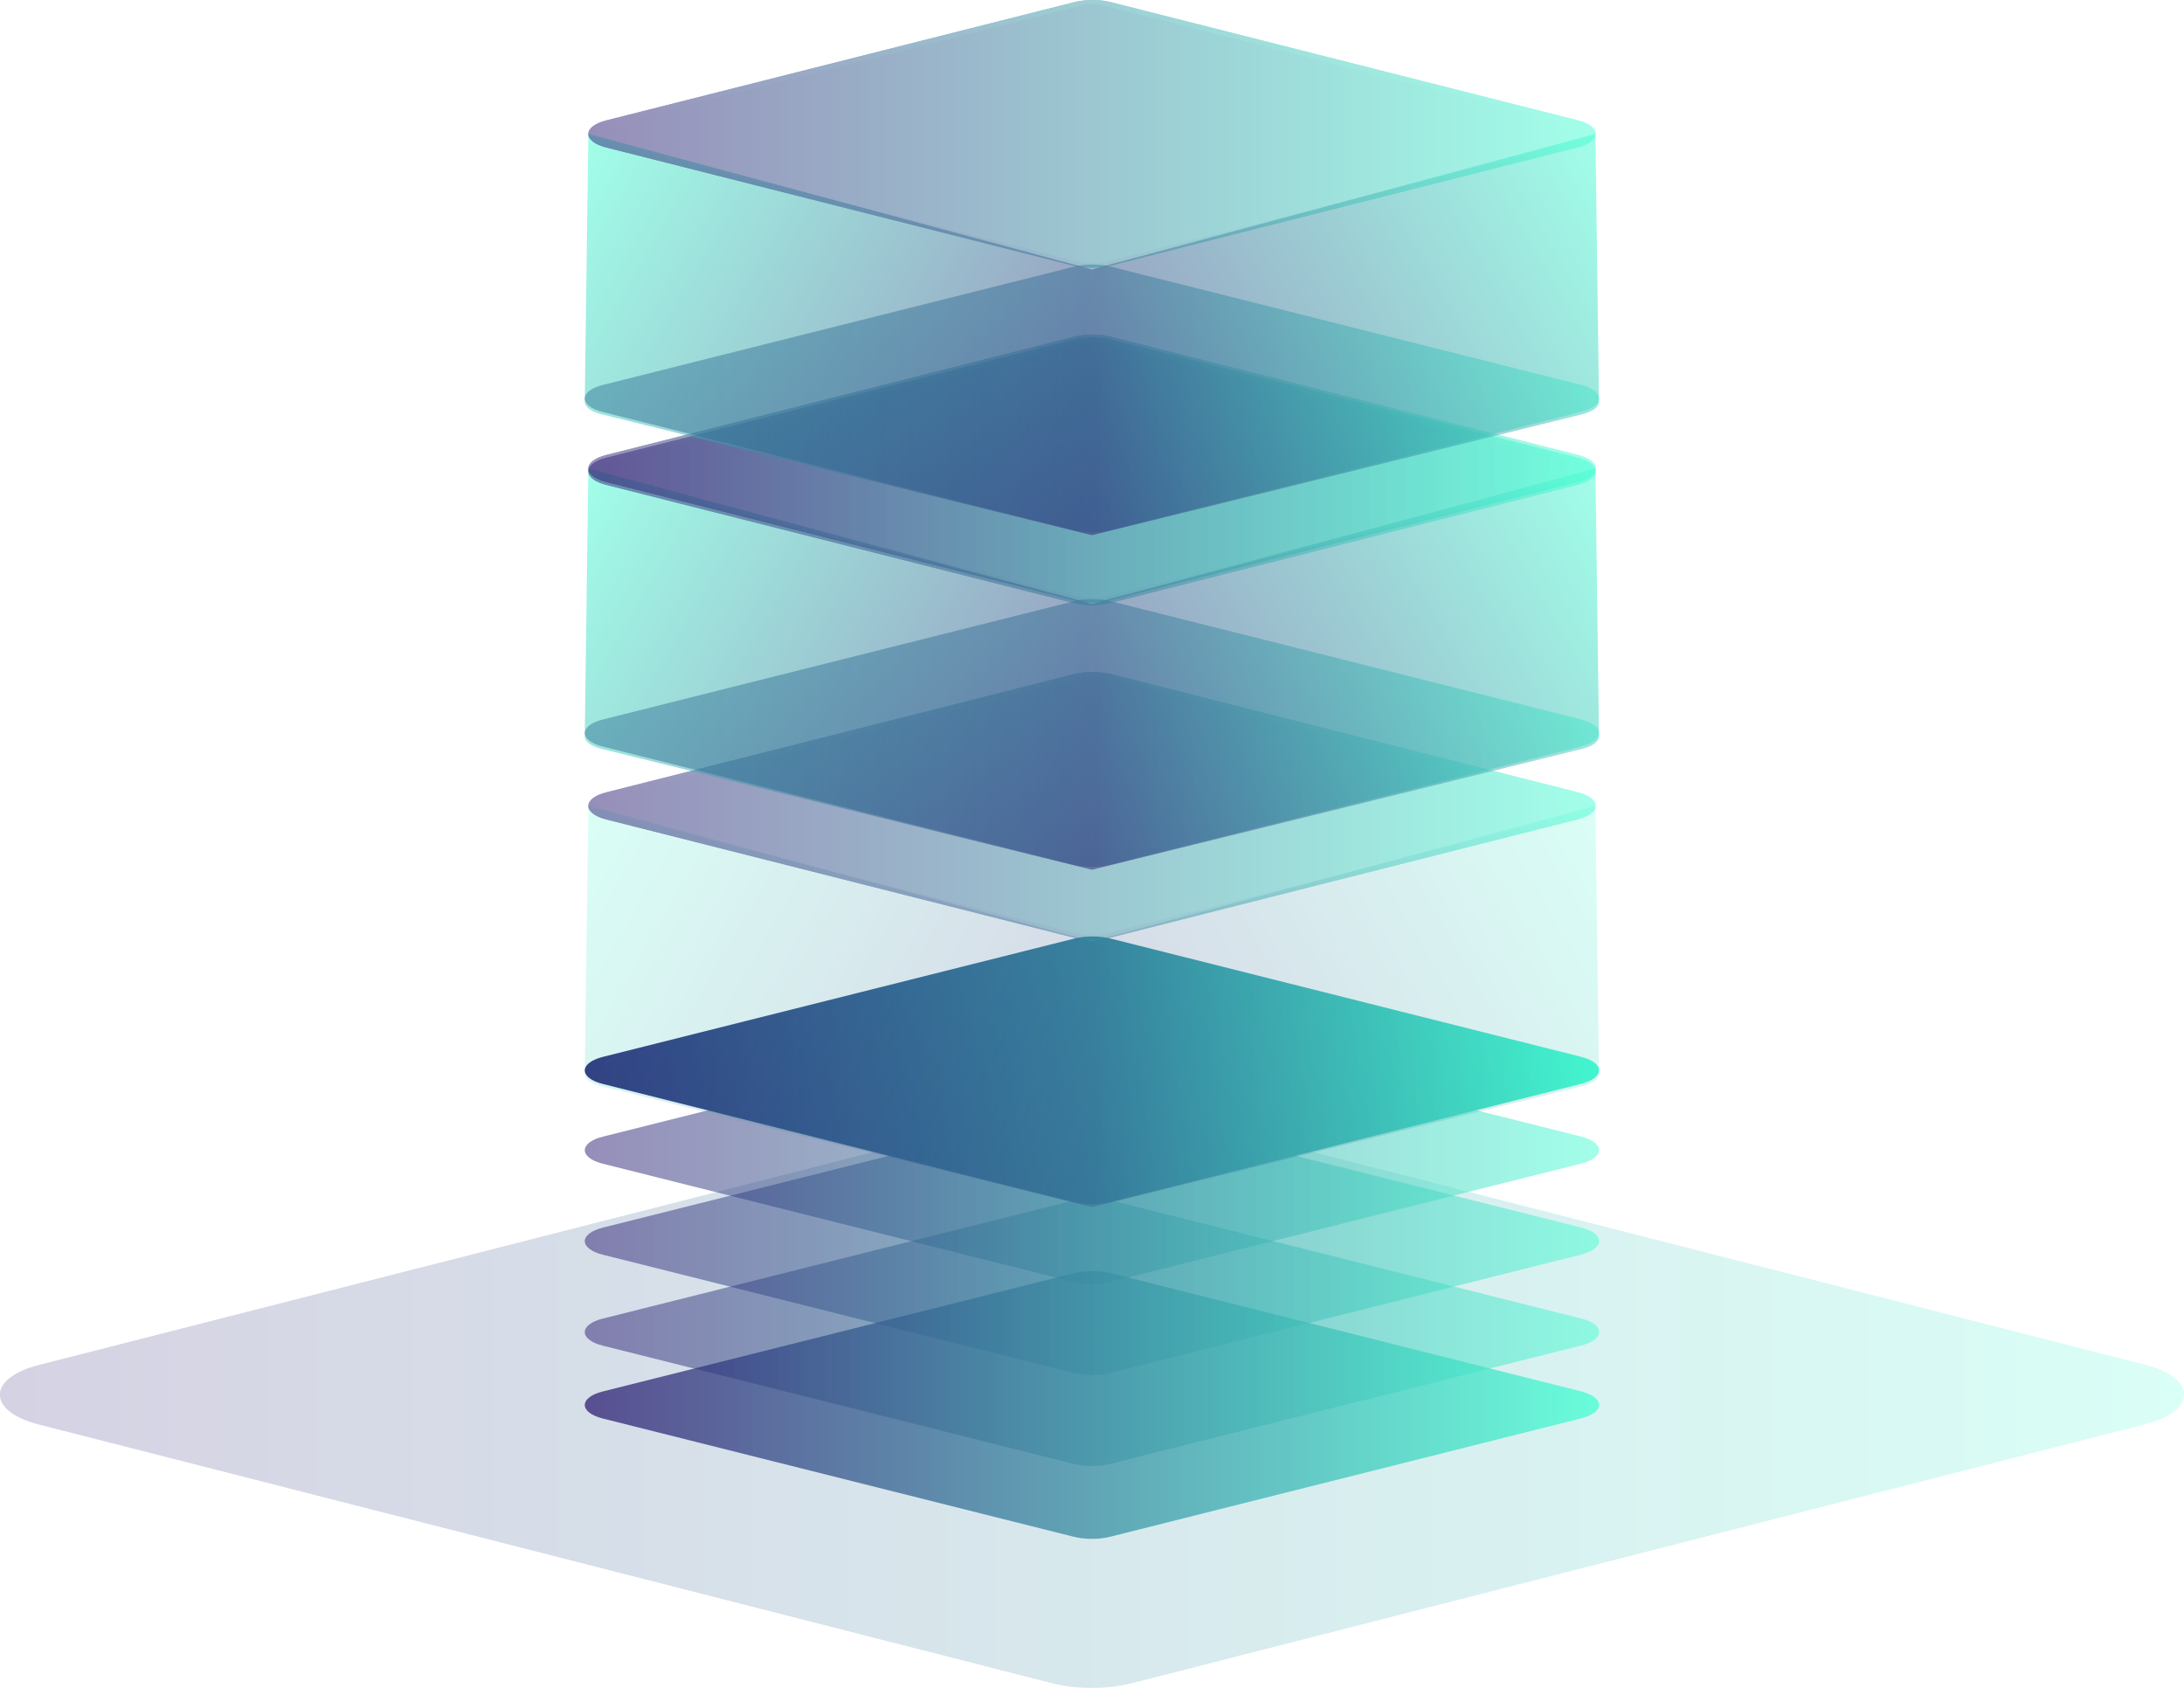 <?xml version="1.0" encoding="UTF-8"?> <svg xmlns="http://www.w3.org/2000/svg" xmlns:xlink="http://www.w3.org/1999/xlink" id="Layer_2" viewBox="0 0 854.69 660.45"><defs><linearGradient id="linear-gradient" x1="0" y1="545.72" x2="854.69" y2="545.72" gradientUnits="userSpaceOnUse"><stop offset="0" stop-color="#2e1e74"></stop><stop offset="1" stop-color="#44ffd3"></stop></linearGradient><linearGradient id="linear-gradient-2" y1="545.72" y2="545.72" xlink:href="#linear-gradient"></linearGradient><linearGradient id="linear-gradient-3" x1="228.85" y1="549.75" x2="625.79" y2="549.75" xlink:href="#linear-gradient"></linearGradient><linearGradient id="linear-gradient-4" x1="228.85" y1="521.24" x2="625.79" y2="521.24" xlink:href="#linear-gradient"></linearGradient><linearGradient id="linear-gradient-5" x1="228.85" y1="485.65" x2="625.79" y2="485.65" xlink:href="#linear-gradient"></linearGradient><linearGradient id="linear-gradient-6" x1="228.85" y1="450.06" x2="625.79" y2="450.06" xlink:href="#linear-gradient"></linearGradient><linearGradient id="linear-gradient-7" x1="228.85" y1="418.84" x2="625.79" y2="418.84" xlink:href="#linear-gradient"></linearGradient><linearGradient id="linear-gradient-8" x1="418.68" y1="457.45" x2="634.46" y2="332.86" xlink:href="#linear-gradient"></linearGradient><linearGradient id="linear-gradient-9" x1="8032.88" y1="457.45" x2="8248.66" y2="332.86" gradientTransform="translate(8468.79) rotate(-180) scale(1 -1)" xlink:href="#linear-gradient"></linearGradient><linearGradient id="linear-gradient-10" x1="230.25" y1="315.33" x2="624.45" y2="315.33" xlink:href="#linear-gradient"></linearGradient><linearGradient id="linear-gradient-11" x1="279.18" y1="400.87" x2="575.51" y2="229.78" xlink:href="#linear-gradient"></linearGradient><linearGradient id="linear-gradient-12" x1="228.85" y1="286.82" x2="625.79" y2="286.82" xlink:href="#linear-gradient"></linearGradient><linearGradient id="linear-gradient-13" x1="418.68" y1="325.42" x2="634.46" y2="200.84" xlink:href="#linear-gradient"></linearGradient><linearGradient id="linear-gradient-14" x1="8032.88" y1="325.42" x2="8248.66" y2="200.84" gradientTransform="translate(8468.79) rotate(-180) scale(1 -1)" xlink:href="#linear-gradient"></linearGradient><linearGradient id="linear-gradient-15" x1="230.25" y1="183.31" x2="624.45" y2="183.31" xlink:href="#linear-gradient"></linearGradient><linearGradient id="linear-gradient-16" x1="279.18" y1="268.85" x2="575.51" y2="97.76" xlink:href="#linear-gradient"></linearGradient><linearGradient id="linear-gradient-17" x1="230.25" y1="184.42" x2="624.45" y2="184.42" xlink:href="#linear-gradient"></linearGradient><linearGradient id="linear-gradient-18" x1="279.18" y1="269.96" x2="575.51" y2="98.87" xlink:href="#linear-gradient"></linearGradient><linearGradient id="linear-gradient-19" x1="228.85" y1="155.91" x2="625.79" y2="155.91" xlink:href="#linear-gradient"></linearGradient><linearGradient id="linear-gradient-20" x1="418.68" y1="194.51" x2="634.46" y2="69.93" xlink:href="#linear-gradient"></linearGradient><linearGradient id="linear-gradient-21" x1="8032.88" y1="194.51" x2="8248.66" y2="69.93" gradientTransform="translate(8468.79) rotate(-180) scale(1 -1)" xlink:href="#linear-gradient"></linearGradient><linearGradient id="linear-gradient-22" x1="230.25" y1="52.4" x2="624.45" y2="52.4" xlink:href="#linear-gradient"></linearGradient><linearGradient id="linear-gradient-23" x1="279.18" y1="137.94" x2="575.51" y2="-33.15" xlink:href="#linear-gradient"></linearGradient></defs><g id="Layer_1-2"><g opacity=".2"><path d="M839.46,557.26l-396.65,101.35c-9.58,2.45-21.42,2.45-31.01,0L15.23,557.35c-20.3-5.19-20.3-18.01,0-23.19l397.06-101.33c9.56-2.45,21.42-2.45,30.98,0l396.19,101.24c20.3,5.19,20.3,18.01,0,23.19Z" fill="url(#linear-gradient)"></path><path d="M427.78,434.75c3.92,0,7.77.46,11.15,1.32l396.19,101.24c6.86,1.75,10.96,4.87,10.96,8.35s-4.1,6.59-10.96,8.35l-396.64,101.35c-3.38.86-7.24,1.32-11.16,1.32s-7.77-.46-11.16-1.32L19.57,554.1c-6.86-1.75-10.96-4.87-10.96-8.35s4.1-6.59,10.96-8.34l397.06-101.34c3.37-.86,7.22-1.32,11.14-1.32h0ZM427.78,430.99c-5.36,0-10.71.61-15.49,1.84L15.23,534.16c-20.3,5.19-20.3,18.01,0,23.19l396.58,101.26c4.79,1.22,10.15,1.84,15.5,1.84s10.71-.61,15.5-1.84l396.65-101.35c20.3-5.19,20.3-18.01,0-23.19l-396.19-101.24c-4.78-1.22-10.14-1.84-15.49-1.84h0Z" fill="url(#linear-gradient-2)"></path></g><path d="M618.72,555.02l-184.21,46.29c-4.45,1.12-9.95,1.12-14.4,0l-184.19-46.25c-9.43-2.37-9.42-8.23.01-10.6l184.4-46.28c4.44-1.12,9.94-1.11,14.39,0l184,46.24c9.43,2.37,9.43,8.22,0,10.59Z" fill="url(#linear-gradient-3)" opacity=".75"></path><path d="M618.72,526.51l-184.21,46.29c-4.45,1.12-9.95,1.12-14.4,0l-184.19-46.25c-9.43-2.37-9.42-8.23.01-10.6l184.4-46.28c4.44-1.12,9.94-1.11,14.39,0l184,46.24c9.43,2.37,9.43,8.22,0,10.59Z" fill="url(#linear-gradient-4)" opacity=".5"></path><path d="M618.72,490.92l-184.21,46.29c-4.45,1.12-9.95,1.12-14.4,0l-184.19-46.25c-9.43-2.37-9.42-8.23.01-10.6l184.4-46.28c4.44-1.12,9.94-1.11,14.39,0l184,46.24c9.43,2.37,9.43,8.22,0,10.59Z" fill="url(#linear-gradient-5)" opacity=".5"></path><path d="M618.72,455.32l-184.21,46.29c-4.45,1.12-9.95,1.12-14.4,0l-184.19-46.25c-9.43-2.37-9.42-8.23.01-10.6l184.4-46.28c4.44-1.12,9.94-1.11,14.39,0l184,46.24c9.43,2.37,9.43,8.22,0,10.59Z" fill="url(#linear-gradient-6)" opacity=".5"></path><path d="M618.72,424.11l-184.21,46.29c-4.45,1.12-9.95,1.12-14.4,0l-184.19-46.25c-9.43-2.37-9.42-8.23.01-10.6l184.4-46.28c4.44-1.12,9.94-1.11,14.39,0l184,46.24c9.43,2.37,9.43,8.22,0,10.59Z" fill="url(#linear-gradient-7)"></path><path d="M427.29,472.35v-104.01l197.06-53.01,1.4,104.81c.03,2.02-2.48,3.9-6.56,4.9l-191.9,47.31Z" fill="url(#linear-gradient-8)" opacity=".2"></path><path d="M427.3,472.35v-104.01s-197.06-53.01-197.06-53.01l-1.4,104.81c-.03,2.02,2.48,3.9,6.56,4.9l191.9,47.31Z" fill="url(#linear-gradient-9)" opacity=".2"></path><g opacity=".5"><path d="M617.42,320.6l-182.94,46.29c-4.42,1.12-9.88,1.12-14.3,0l-182.91-46.25c-9.36-2.37-9.36-8.22,0-10.59l183.13-46.28c4.41-1.12,9.88-1.12,14.29,0l182.73,46.24c9.36,2.37,9.36,8.22,0,10.59Z" fill="url(#linear-gradient-10)"></path><path d="M427.54,264.65c1.81,0,3.58.21,5.14.6l182.73,46.24c3.17.8,5.06,2.23,5.06,3.81s-1.89,3.01-5.06,3.81l-182.94,46.29c-1.56.39-3.34.6-5.15.6s-3.59-.21-5.15-.6l-182.91-46.25c-3.17-.8-5.06-2.23-5.06-3.81s1.89-3.01,5.05-3.81l183.13-46.28c1.56-.39,3.33-.6,5.14-.6h0ZM427.54,262.93c-2.47,0-4.94.28-7.15.84l-183.13,46.28c-9.36,2.37-9.36,8.22,0,10.59l182.91,46.25c2.21.56,4.68.84,7.15.84s4.94-.28,7.15-.84l182.94-46.29c9.36-2.37,9.36-8.22,0-10.59l-182.73-46.24c-2.2-.56-4.68-.84-7.15-.84h0Z" fill="url(#linear-gradient-11)"></path></g><path d="M618.72,292.09l-184.21,46.29c-4.45,1.12-9.95,1.12-14.4,0l-184.19-46.25c-9.43-2.37-9.42-8.23.01-10.6l184.4-46.28c4.44-1.12,9.94-1.11,14.39,0l184,46.24c9.43,2.37,9.43,8.22,0,10.59Z" fill="url(#linear-gradient-12)" opacity=".5"></path><path d="M427.29,340.33v-104.01l197.06-53.01,1.4,104.81c.03,2.02-2.48,3.9-6.56,4.9l-191.9,47.31Z" fill="url(#linear-gradient-13)" opacity=".5"></path><path d="M427.3,340.33v-104.01s-197.06-53.01-197.06-53.01l-1.4,104.81c-.03,2.02,2.48,3.9,6.56,4.9l191.9,47.31Z" fill="url(#linear-gradient-14)" opacity=".5"></path><g opacity=".5"><path d="M617.42,188.58l-182.94,46.29c-4.42,1.12-9.88,1.12-14.3,0l-182.91-46.25c-9.36-2.37-9.36-8.22,0-10.59l183.13-46.28c4.41-1.12,9.88-1.12,14.29,0l182.73,46.24c9.36,2.37,9.36,8.22,0,10.59Z" fill="url(#linear-gradient-15)"></path><path d="M427.54,132.63c1.81,0,3.58.21,5.14.6l182.73,46.24c3.17.8,5.06,2.23,5.06,3.81s-1.89,3.01-5.06,3.81l-182.94,46.29c-1.56.39-3.34.6-5.15.6s-3.59-.21-5.15-.6l-182.91-46.25c-3.17-.8-5.06-2.23-5.06-3.81s1.89-3.01,5.05-3.81l183.13-46.28c1.56-.39,3.33-.6,5.14-.6h0ZM427.54,130.91c-2.47,0-4.94.28-7.15.84l-183.13,46.28c-9.36,2.37-9.36,8.22,0,10.59l182.91,46.25c2.21.56,4.68.84,7.15.84s4.94-.28,7.15-.84l182.94-46.29c9.36-2.37,9.36-8.22,0-10.59l-182.73-46.24c-2.2-.56-4.68-.84-7.15-.84h0Z" fill="url(#linear-gradient-16)"></path></g><g opacity=".5"><path d="M617.42,189.69l-182.94,46.29c-4.42,1.12-9.88,1.12-14.3,0l-182.91-46.25c-9.36-2.37-9.36-8.22,0-10.59l183.13-46.28c4.41-1.12,9.88-1.12,14.29,0l182.73,46.24c9.36,2.37,9.36,8.22,0,10.59Z" fill="url(#linear-gradient-17)"></path><path d="M427.54,133.74c1.81,0,3.58.21,5.14.6l182.73,46.24c3.17.8,5.06,2.23,5.06,3.81s-1.89,3.01-5.06,3.81l-182.94,46.29c-1.56.39-3.34.6-5.15.6s-3.59-.21-5.15-.6l-182.91-46.25c-3.17-.8-5.06-2.23-5.06-3.81s1.89-3.01,5.05-3.81l183.13-46.28c1.56-.39,3.33-.6,5.14-.6h0ZM427.54,132.02c-2.47,0-4.94.28-7.15.84l-183.13,46.28c-9.36,2.37-9.36,8.22,0,10.59l182.91,46.25c2.21.56,4.68.84,7.15.84s4.94-.28,7.15-.84l182.94-46.29c9.36-2.37,9.36-8.22,0-10.59l-182.73-46.24c-2.2-.56-4.68-.84-7.15-.84h0Z" fill="url(#linear-gradient-18)"></path></g><path d="M618.72,161.18l-184.21,46.29c-4.45,1.12-9.95,1.12-14.4,0l-184.19-46.25c-9.43-2.37-9.42-8.23.01-10.6l184.4-46.28c4.44-1.12,9.94-1.11,14.39,0l184,46.24c9.43,2.37,9.43,8.22,0,10.59Z" fill="url(#linear-gradient-19)" opacity=".5"></path><path d="M427.29,209.42v-104.01l197.06-53.01,1.4,104.81c.03,2.02-2.48,3.9-6.56,4.9l-191.9,47.31Z" fill="url(#linear-gradient-20)" opacity=".5"></path><path d="M427.3,209.42v-104.01s-197.06-53.01-197.06-53.01l-1.4,104.81c-.03,2.02,2.48,3.9,6.56,4.9l191.9,47.31Z" fill="url(#linear-gradient-21)" opacity=".5"></path><g opacity=".5"><path d="M617.42,57.67l-182.94,46.29c-4.42,1.12-9.88,1.12-14.3,0l-182.91-46.25c-9.36-2.37-9.36-8.22,0-10.59L420.4.84c4.41-1.12,9.88-1.12,14.29,0l182.73,46.24c9.36,2.37,9.36,8.22,0,10.59Z" fill="url(#linear-gradient-22)"></path><path d="M427.54,1.72c1.81,0,3.58.21,5.14.6l182.73,46.24c3.17.8,5.06,2.23,5.06,3.81s-1.89,3.01-5.06,3.81l-182.94,46.29c-1.56.39-3.34.6-5.15.6s-3.59-.21-5.15-.6l-182.91-46.25c-3.17-.8-5.06-2.23-5.06-3.81s1.89-3.01,5.05-3.81L422.41,2.32c1.56-.39,3.33-.6,5.14-.6h0ZM427.54,0c-2.47,0-4.94.28-7.15.84l-183.13,46.28c-9.36,2.37-9.36,8.22,0,10.59l182.91,46.25c2.21.56,4.68.84,7.15.84s4.94-.28,7.15-.84l182.94-46.29c9.36-2.37,9.36-8.22,0-10.59L434.69.84C432.48.28,430.01,0,427.54,0h0Z" fill="url(#linear-gradient-23)"></path></g></g></svg> 